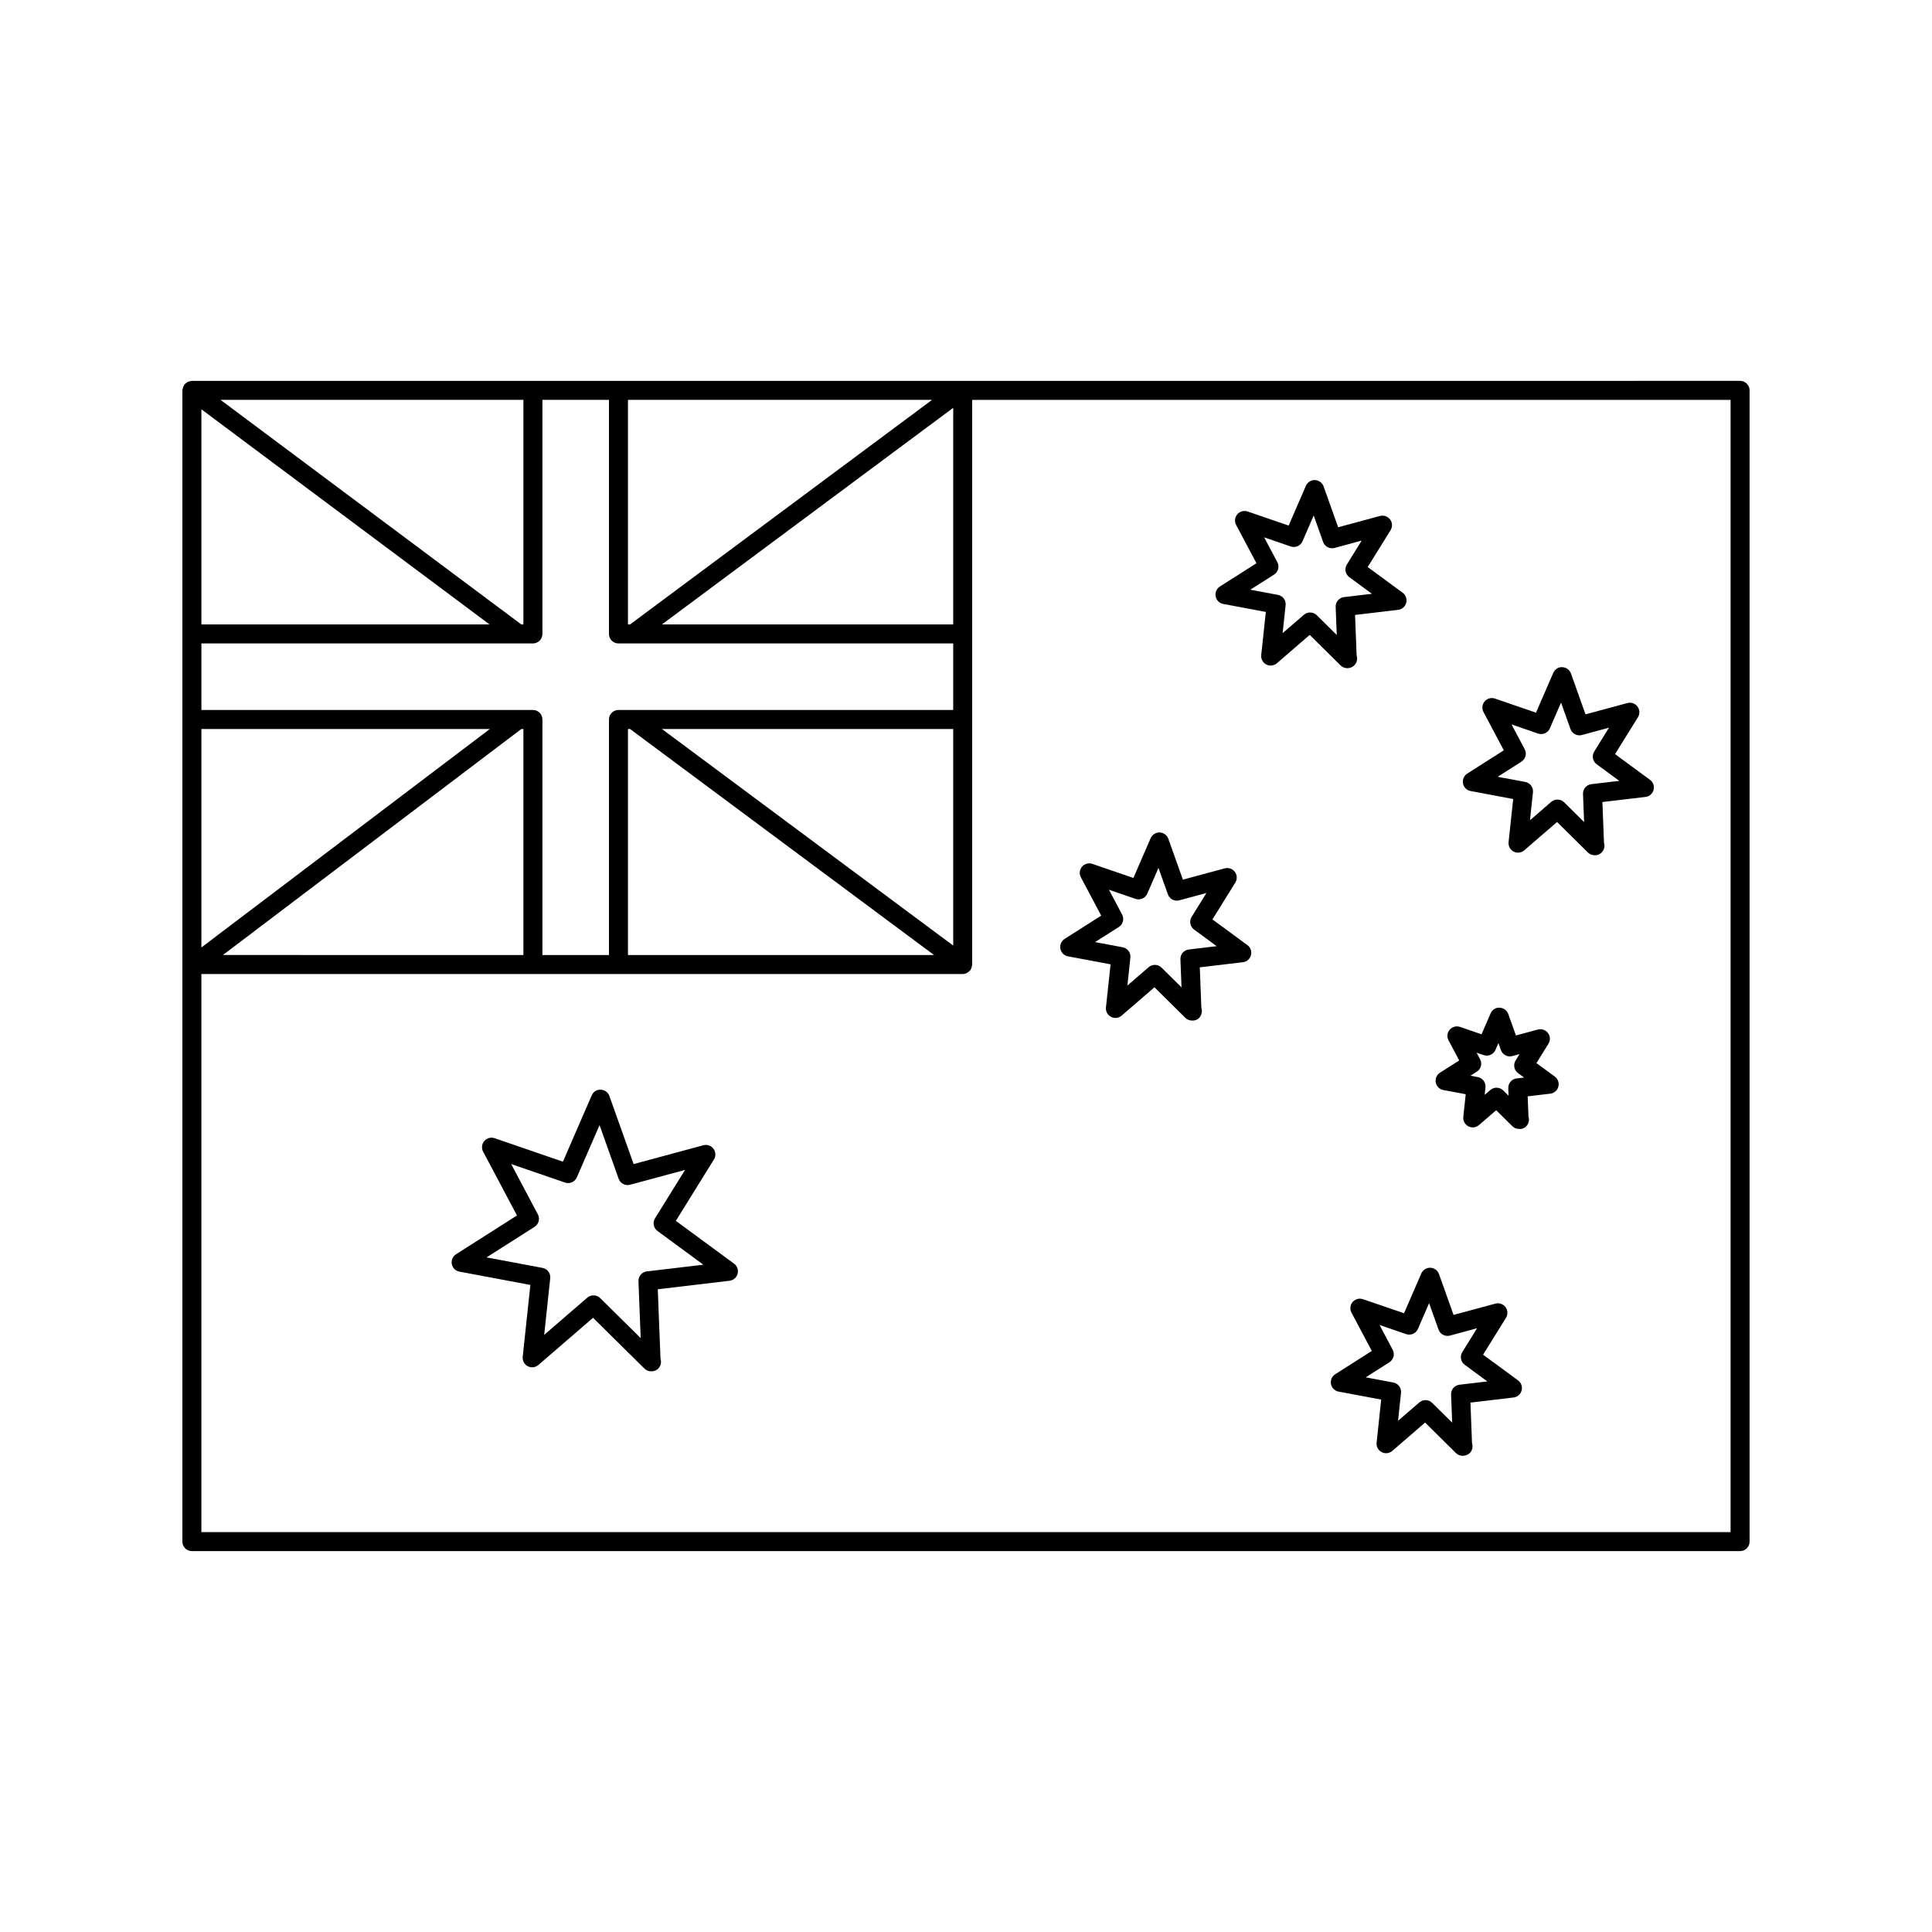<?xml version="1.0" encoding="UTF-8"?>
<!-- Uploaded to: ICON Repo, www.iconrepo.com, Generator: ICON Repo Mixer Tools -->
<svg fill="#000000" width="800px" height="800px" version="1.1" viewBox="144 144 512 512" xmlns="http://www.w3.org/2000/svg">
 <g>
  <path d="m194.85 555.06h410.29c1.391 0 2.519-1.129 2.519-2.519v-305.09c0-1.391-1.129-2.519-2.519-2.519l-410.29 0.004c-0.066 0-0.117 0.031-0.176 0.035-0.172 0.012-0.324 0.051-0.488 0.098-0.16 0.047-0.312 0.09-0.457 0.16-0.133 0.066-0.246 0.156-0.367 0.246-0.141 0.105-0.277 0.211-0.395 0.348-0.039 0.047-0.098 0.07-0.133 0.117-0.059 0.082-0.074 0.18-0.125 0.266-0.086 0.145-0.16 0.293-0.215 0.453-0.055 0.172-0.082 0.332-0.102 0.508-0.012 0.098-0.055 0.18-0.055 0.281v305.09c-0.008 1.395 1.121 2.519 2.512 2.519zm116.12-245.58h-0.555l0.004-59.512h80.59zm85.645-57.406v57.402l-77.199 0.004zm-88.715 62.445h88.715v17.633h-88.715c-1.391 0-2.519 1.129-2.519 2.519v62.418h-17.633v-62.418c0-1.391-1.129-2.519-2.519-2.519h-87.855v-17.633h87.855c1.391 0 2.519-1.129 2.519-2.519v-62.031h17.633v62.027c0 1.398 1.121 2.523 2.519 2.523zm11.512 22.672h77.203v57.402zm72.109 59.895h-81.102v-59.895h0.551zm-194.15-59.895h76.449l-76.449 57.895zm84.793 0h0.543v59.898l-79.629-0.004zm0.543-27.711h-0.555l-79.711-59.512h80.266zm-8.977 0h-76.359v-57.008zm328.89 240.54h-405.25v-147.89h201.76c0.379 0 0.73-0.098 1.047-0.242 0.09-0.039 0.156-0.109 0.238-0.16 0.23-0.141 0.438-0.301 0.613-0.508 0.035-0.039 0.09-0.055 0.121-0.102 0.059-0.082 0.074-0.176 0.121-0.258 0.086-0.152 0.16-0.297 0.215-0.465 0.055-0.168 0.082-0.328 0.102-0.504 0.012-0.098 0.055-0.18 0.055-0.281v-149.64h200.98v300.05z"/>
  <path d="m323.11 467.54 10.09-16.27c0.543-0.875 0.5-2-0.117-2.832-0.621-0.832-1.676-1.199-2.68-0.934l-18.484 4.988-6.422-18.035c-0.348-0.973-1.254-1.637-2.289-1.672-1.109-0.066-1.984 0.562-2.398 1.512l-7.629 17.562-18.102-6.223c-0.977-0.332-2.062-0.039-2.734 0.746s-0.797 1.898-0.312 2.816l8.973 16.914-16.152 10.281c-0.871 0.555-1.316 1.586-1.117 2.606 0.195 1.02 0.992 1.809 2.004 1.996l18.816 3.527-2.031 19.039c-0.109 1.027 0.418 2.019 1.336 2.5 0.918 0.484 2.031 0.348 2.816-0.324l14.488-12.508 13.613 13.457c0.484 0.48 1.125 0.73 1.773 0.73h0.051c1.508 0.02 2.57-1.109 2.57-2.519 0-0.281-0.047-0.551-0.133-0.801l-0.719-18.426 19.016-2.254c1.027-0.121 1.879-0.855 2.141-1.859 0.262-0.996-0.109-2.062-0.941-2.672zm-7.688 13.395c-1.305 0.156-2.273 1.285-2.223 2.602l0.59 15.078-10.73-10.605c-0.488-0.484-1.129-0.73-1.773-0.73-0.586 0-1.168 0.203-1.648 0.613l-11.426 9.863 1.602-15.008c0.141-1.309-0.746-2.504-2.039-2.742l-14.836-2.781 12.73-8.102c1.109-0.707 1.484-2.144 0.871-3.305l-7.074-13.332 14.273 4.906c1.234 0.43 2.609-0.172 3.129-1.375l6.016-13.852 5.062 14.219c0.441 1.234 1.758 1.93 3.031 1.586l14.57-3.93-7.957 12.82c-0.695 1.117-0.414 2.578 0.645 3.359l12.16 8.941z"/>
  <path d="m468.16 304.05 11.297 2.117-1.219 11.426c-0.109 1.027 0.418 2.019 1.336 2.5 0.91 0.484 2.023 0.348 2.816-0.324l8.699-7.512 8.172 8.082c0.484 0.48 1.125 0.73 1.773 0.73h0.051c1.367 0.016 2.57-1.109 2.57-2.519 0-0.281-0.047-0.551-0.133-0.801l-0.418-10.781 11.418-1.355c1.027-0.121 1.879-0.855 2.141-1.859 0.262-0.996-0.109-2.062-0.941-2.672l-9.266-6.812 6.062-9.766c0.543-0.875 0.5-2-0.117-2.832-0.625-0.832-1.676-1.188-2.68-0.934l-11.094 2.992-3.859-10.828c-0.348-0.973-1.254-1.637-2.293-1.672-0.977-0.059-1.984 0.562-2.394 1.512l-4.578 10.543-10.871-3.734c-0.977-0.332-2.062-0.039-2.734 0.746-0.672 0.785-0.797 1.906-0.309 2.816l5.387 10.152-9.699 6.172c-0.871 0.555-1.316 1.586-1.117 2.606 0.188 1.023 0.98 1.816 2 2.008zm13.477-7.769c1.109-0.707 1.484-2.144 0.871-3.305l-3.488-6.574 7.031 2.418c1.238 0.43 2.609-0.176 3.129-1.375l2.961-6.828 2.5 7.008c0.441 1.234 1.758 1.934 3.031 1.586l7.18-1.941-3.918 6.324c-0.695 1.117-0.414 2.578 0.645 3.359l5.996 4.41-7.387 0.875c-1.305 0.156-2.273 1.285-2.223 2.602l0.289 7.438-5.289-5.231c-0.488-0.484-1.129-0.73-1.773-0.73-0.586 0-1.168 0.203-1.648 0.613l-5.633 4.863 0.789-7.402c0.141-1.309-0.746-2.504-2.039-2.742l-7.316-1.371z"/>
  <path d="m425.01 395.44c0.195 1.02 0.992 1.809 2.004 1.996l11.297 2.117-1.219 11.426c-0.109 1.027 0.418 2.019 1.336 2.5 0.91 0.48 2.023 0.348 2.816-0.324l8.699-7.512 8.172 8.082c0.484 0.48 1.125 0.73 1.773 0.73h0.051c1.5 0.105 2.57-1.109 2.57-2.519 0-0.281-0.047-0.551-0.133-0.801l-0.418-10.781 11.418-1.355c1.027-0.121 1.879-0.855 2.141-1.859 0.262-0.996-0.109-2.062-0.941-2.672l-9.266-6.812 6.062-9.766c0.543-0.875 0.5-2-0.117-2.832-0.621-0.832-1.676-1.195-2.68-0.934l-11.094 2.992-3.859-10.828c-0.348-0.973-1.254-1.637-2.293-1.672-0.961-0.055-1.984 0.562-2.394 1.512l-4.578 10.543-10.871-3.734c-0.973-0.332-2.055-0.039-2.734 0.746-0.672 0.785-0.797 1.906-0.309 2.816l5.387 10.152-9.699 6.172c-0.871 0.566-1.316 1.602-1.121 2.617zm15.488-5.773c1.109-0.707 1.484-2.144 0.871-3.305l-3.488-6.574 7.031 2.418c1.234 0.422 2.609-0.172 3.129-1.375l2.961-6.828 2.5 7.008c0.441 1.234 1.754 1.93 3.031 1.586l7.18-1.941-3.918 6.324c-0.695 1.117-0.414 2.578 0.645 3.359l5.996 4.41-7.387 0.875c-1.305 0.156-2.273 1.285-2.223 2.602l0.289 7.438-5.289-5.231c-0.488-0.484-1.129-0.73-1.773-0.73-0.586 0-1.168 0.203-1.648 0.613l-5.633 4.863 0.789-7.402c0.141-1.309-0.746-2.504-2.039-2.742l-7.316-1.371z"/>
  <path d="m533.71 353.63 11.297 2.117-1.219 11.426c-0.109 1.027 0.418 2.019 1.336 2.5 0.91 0.48 2.023 0.348 2.816-0.324l8.699-7.512 8.172 8.082c0.484 0.48 1.125 0.73 1.773 0.73h0.051c1.352 0.09 2.57-1.109 2.57-2.519 0-0.281-0.047-0.551-0.133-0.801l-0.418-10.781 11.418-1.355c1.027-0.121 1.879-0.855 2.141-1.859 0.262-0.996-0.109-2.062-0.941-2.672l-9.266-6.812 6.062-9.766c0.543-0.875 0.5-2-0.117-2.832-0.621-0.832-1.676-1.195-2.68-0.934l-11.094 2.992-3.859-10.828c-0.348-0.973-1.254-1.637-2.293-1.672-0.996-0.098-1.98 0.562-2.394 1.512l-4.578 10.543-10.871-3.734c-0.973-0.344-2.062-0.039-2.734 0.746s-0.797 1.906-0.309 2.816l5.387 10.152-9.699 6.172c-0.871 0.555-1.316 1.586-1.117 2.606 0.188 1.027 0.98 1.816 2 2.008zm13.477-7.773c1.109-0.707 1.484-2.144 0.871-3.305l-3.488-6.574 7.031 2.418c1.234 0.434 2.609-0.172 3.129-1.375l2.961-6.828 2.5 7.008c0.441 1.234 1.762 1.934 3.031 1.586l7.18-1.941-3.918 6.324c-0.695 1.117-0.414 2.578 0.645 3.359l5.996 4.41-7.387 0.875c-1.305 0.156-2.273 1.285-2.223 2.602l0.289 7.438-5.289-5.231c-0.488-0.484-1.129-0.73-1.773-0.73-0.586 0-1.168 0.203-1.648 0.613l-5.633 4.863 0.789-7.402c0.141-1.309-0.746-2.504-2.039-2.742l-7.316-1.371z"/>
  <path d="m505.2 488.3c-0.973-0.336-2.062-0.039-2.734 0.746s-0.797 1.906-0.309 2.816l5.387 10.152-9.699 6.172c-0.871 0.555-1.316 1.586-1.117 2.606 0.195 1.02 0.992 1.809 2.004 1.996l11.297 2.117-1.211 11.426c-0.109 1.027 0.418 2.019 1.336 2.5 0.91 0.48 2.031 0.352 2.816-0.324l8.699-7.512 8.172 8.082c0.484 0.48 1.125 0.73 1.773 0.73h0.051c1.543-0.059 2.57-1.109 2.57-2.519 0-0.281-0.047-0.551-0.133-0.801l-0.418-10.781 11.418-1.355c1.027-0.121 1.879-0.855 2.141-1.859 0.262-0.996-0.109-2.062-0.941-2.672l-9.266-6.812 6.062-9.766c0.543-0.875 0.5-2-0.117-2.832-0.621-0.832-1.676-1.203-2.68-0.934l-11.094 2.992-3.859-10.828c-0.348-0.973-1.254-1.637-2.293-1.672-0.988-0.051-1.98 0.562-2.394 1.512l-4.578 10.543zm14.566 7.875 2.961-6.828 2.5 7.008c0.438 1.234 1.754 1.926 3.031 1.586l7.18-1.941-3.918 6.324c-0.695 1.117-0.414 2.578 0.645 3.359l5.996 4.41-7.387 0.875c-1.305 0.156-2.273 1.285-2.223 2.602l0.289 7.438-5.289-5.231c-0.488-0.484-1.129-0.73-1.773-0.73-0.586 0-1.168 0.203-1.648 0.613l-5.633 4.863 0.789-7.402c0.141-1.309-0.746-2.504-2.039-2.742l-7.316-1.371 6.277-3.996c1.109-0.707 1.484-2.144 0.871-3.305l-3.488-6.574 7.031 2.418c1.25 0.43 2.621-0.164 3.144-1.375z"/>
  <path d="m526.5 432.87 5.93 1.113-0.641 6c-0.109 1.027 0.418 2.016 1.336 2.5 0.918 0.484 2.031 0.348 2.816-0.324l4.566-3.941 4.289 4.238c0.484 0.48 1.125 0.73 1.773 0.73h0.051c1.465 0.125 2.57-1.109 2.57-2.519 0-0.281-0.047-0.551-0.133-0.801l-0.207-5.324 5.992-0.711c1.027-0.121 1.879-0.855 2.141-1.859 0.262-0.996-0.109-2.062-0.945-2.672l-4.863-3.57 3.18-5.125c0.543-0.875 0.5-2-0.117-2.832-0.621-0.832-1.676-1.199-2.68-0.934l-5.82 1.57-2.031-5.684c-0.348-0.973-1.254-1.637-2.289-1.672-1.031-0.109-1.98 0.562-2.394 1.512l-2.402 5.535-5.703-1.961c-0.973-0.336-2.062-0.039-2.734 0.746-0.672 0.785-0.797 1.906-0.309 2.816l2.832 5.332-5.094 3.238c-0.871 0.555-1.316 1.586-1.117 2.606 0.188 1.008 0.984 1.801 2.004 1.992zm9.742-8.148-0.926-1.75 1.867 0.641c1.246 0.43 2.606-0.176 3.129-1.375l0.789-1.82 0.664 1.867c0.438 1.238 1.758 1.93 3.027 1.586l1.906-0.52-1.043 1.684c-0.695 1.117-0.414 2.578 0.648 3.359l1.594 1.168-1.965 0.23c-1.305 0.156-2.273 1.285-2.223 2.602l0.074 1.98-1.406-1.391c-0.488-0.484-1.129-0.73-1.773-0.73-0.586 0-1.168 0.203-1.648 0.613l-1.5 1.293 0.211-1.977c0.141-1.305-0.746-2.5-2.039-2.742l-1.945-0.367 1.672-1.062c1.125-0.688 1.508-2.125 0.887-3.289z"/>
 </g>
</svg>